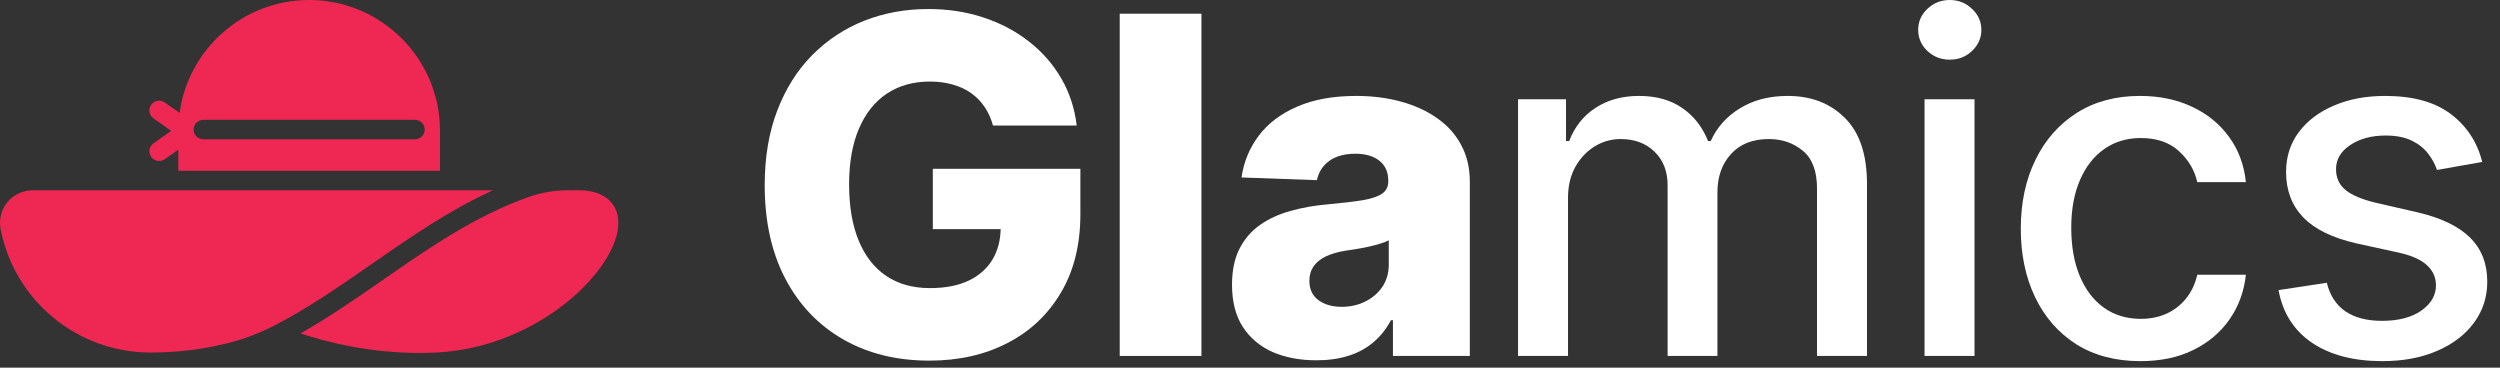 <svg width="170" height="25" viewBox="0 0 170 25" fill="none" xmlns="http://www.w3.org/2000/svg">
<rect x="0" y="0" width="170" height="25" fill="#333333" stroke="none"/>
<path d="M67.523 8.534C67.394 8.057 67.204 7.636 66.954 7.273C66.704 6.902 66.398 6.587 66.034 6.33C65.671 6.072 65.254 5.879 64.784 5.75C64.314 5.614 63.799 5.545 63.239 5.545C62.11 5.545 61.133 5.818 60.307 6.364C59.489 6.909 58.856 7.705 58.409 8.75C57.962 9.788 57.739 11.049 57.739 12.534C57.739 14.027 57.955 15.299 58.386 16.352C58.818 17.405 59.443 18.208 60.261 18.761C61.08 19.314 62.072 19.591 63.239 19.591C64.269 19.591 65.14 19.424 65.852 19.091C66.572 18.75 67.117 18.269 67.489 17.648C67.86 17.026 68.046 16.296 68.046 15.454L69.091 15.579H63.432V11.477H73.466V14.557C73.466 16.64 73.023 18.424 72.136 19.909C71.258 21.394 70.046 22.534 68.5 23.329C66.962 24.125 65.193 24.523 63.193 24.523C60.974 24.523 59.023 24.042 57.341 23.079C55.659 22.117 54.349 20.746 53.409 18.966C52.47 17.178 52 15.057 52 12.602C52 10.693 52.284 9 52.852 7.523C53.42 6.038 54.212 4.78 55.227 3.75C56.25 2.72 57.432 1.939 58.773 1.409C60.121 0.879 61.572 0.614 63.125 0.614C64.474 0.614 65.727 0.807 66.886 1.193C68.053 1.58 69.083 2.125 69.977 2.83C70.879 3.534 71.61 4.371 72.171 5.341C72.731 6.311 73.079 7.375 73.216 8.534H67.523Z" fill="white"/>
<path d="M81.698 0.932V24.204H76.141V0.932H81.698Z" fill="white"/>
<path d="M89.516 24.5C88.402 24.5 87.413 24.314 86.549 23.943C85.694 23.564 85.016 22.996 84.516 22.239C84.023 21.474 83.777 20.515 83.777 19.364C83.777 18.394 83.947 17.576 84.288 16.909C84.629 16.242 85.099 15.701 85.697 15.284C86.296 14.867 86.985 14.553 87.766 14.341C88.546 14.121 89.379 13.973 90.266 13.898C91.258 13.807 92.057 13.712 92.663 13.614C93.269 13.508 93.709 13.36 93.981 13.171C94.262 12.973 94.402 12.697 94.402 12.341V12.284C94.402 11.701 94.201 11.25 93.799 10.932C93.398 10.614 92.856 10.454 92.174 10.454C91.44 10.454 90.849 10.614 90.402 10.932C89.955 11.25 89.671 11.689 89.549 12.25L84.424 12.068C84.576 11.008 84.966 10.061 85.595 9.227C86.231 8.386 87.103 7.727 88.209 7.25C89.322 6.765 90.659 6.523 92.22 6.523C93.334 6.523 94.36 6.655 95.299 6.92C96.239 7.178 97.057 7.557 97.754 8.057C98.451 8.549 98.989 9.155 99.368 9.875C99.754 10.595 99.947 11.417 99.947 12.341V24.204H94.72V21.773H94.584C94.273 22.364 93.875 22.864 93.391 23.273C92.913 23.682 92.349 23.989 91.697 24.193C91.053 24.398 90.326 24.5 89.516 24.5ZM91.231 20.864C91.83 20.864 92.368 20.742 92.845 20.5C93.33 20.258 93.716 19.924 94.004 19.5C94.292 19.068 94.436 18.568 94.436 18V16.341C94.277 16.424 94.084 16.5 93.856 16.568C93.637 16.636 93.394 16.701 93.129 16.761C92.864 16.822 92.591 16.875 92.311 16.921C92.031 16.966 91.762 17.008 91.504 17.046C90.981 17.129 90.534 17.258 90.163 17.432C89.799 17.606 89.519 17.833 89.322 18.114C89.133 18.386 89.038 18.712 89.038 19.091C89.038 19.667 89.243 20.106 89.652 20.409C90.069 20.712 90.595 20.864 91.231 20.864Z" fill="white"/>
<path d="M103.228 24.204V6.75H106.489V9.591H106.705C107.069 8.629 107.663 7.879 108.489 7.341C109.315 6.795 110.303 6.523 111.455 6.523C112.622 6.523 113.599 6.795 114.387 7.341C115.182 7.886 115.769 8.636 116.148 9.591H116.33C116.747 8.659 117.41 7.917 118.319 7.364C119.228 6.803 120.311 6.523 121.569 6.523C123.152 6.523 124.444 7.019 125.444 8.011C126.451 9.004 126.955 10.5 126.955 12.5V24.204H123.557V12.818C123.557 11.636 123.235 10.78 122.591 10.25C121.947 9.72 121.178 9.455 120.285 9.455C119.178 9.455 118.319 9.795 117.705 10.477C117.091 11.152 116.785 12.019 116.785 13.079V24.204H113.398V12.602C113.398 11.655 113.103 10.894 112.512 10.318C111.921 9.742 111.152 9.455 110.205 9.455C109.561 9.455 108.966 9.625 108.421 9.966C107.883 10.299 107.447 10.765 107.114 11.364C106.788 11.962 106.625 12.655 106.625 13.443V24.204H103.228Z" fill="white"/>
<path d="M130.869 24.204V6.75H134.267V24.204H130.869ZM132.585 4.057C131.994 4.057 131.486 3.86 131.062 3.466C130.645 3.064 130.437 2.587 130.437 2.034C130.437 1.473 130.645 0.996 131.062 0.602C131.486 0.201 131.994 0 132.585 0C133.176 0 133.68 0.201 134.096 0.602C134.52 0.996 134.733 1.473 134.733 2.034C134.733 2.587 134.52 3.064 134.096 3.466C133.68 3.86 133.176 4.057 132.585 4.057Z" fill="white"/>
<path d="M145.55 24.557C143.861 24.557 142.406 24.174 141.186 23.409C139.974 22.636 139.042 21.572 138.391 20.216C137.739 18.86 137.414 17.307 137.414 15.557C137.414 13.784 137.747 12.22 138.414 10.864C139.08 9.5 140.02 8.436 141.232 7.67C142.444 6.905 143.872 6.523 145.516 6.523C146.842 6.523 148.023 6.769 149.061 7.261C150.099 7.746 150.936 8.428 151.573 9.307C152.217 10.186 152.599 11.212 152.72 12.386H149.414C149.232 11.568 148.815 10.864 148.164 10.273C147.52 9.682 146.656 9.386 145.573 9.386C144.626 9.386 143.796 9.636 143.084 10.136C142.38 10.629 141.83 11.333 141.436 12.25C141.042 13.159 140.845 14.235 140.845 15.477C140.845 16.75 141.039 17.849 141.425 18.773C141.811 19.697 142.357 20.413 143.061 20.921C143.773 21.428 144.611 21.682 145.573 21.682C146.217 21.682 146.8 21.564 147.323 21.329C147.853 21.087 148.296 20.742 148.652 20.296C149.016 19.849 149.27 19.311 149.414 18.682H152.72C152.599 19.811 152.232 20.818 151.618 21.704C151.005 22.591 150.183 23.288 149.152 23.796C148.13 24.303 146.929 24.557 145.55 24.557Z" fill="white"/>
<path d="M168.794 11.011L165.714 11.557C165.585 11.163 165.381 10.788 165.1 10.432C164.828 10.076 164.456 9.784 163.987 9.557C163.517 9.33 162.93 9.216 162.225 9.216C161.263 9.216 160.46 9.432 159.816 9.864C159.172 10.288 158.85 10.837 158.85 11.511C158.85 12.095 159.066 12.564 159.498 12.921C159.93 13.277 160.627 13.568 161.589 13.796L164.362 14.432C165.968 14.803 167.165 15.375 167.953 16.148C168.741 16.921 169.134 17.924 169.134 19.159C169.134 20.204 168.831 21.136 168.225 21.954C167.627 22.765 166.79 23.401 165.714 23.864C164.646 24.326 163.407 24.557 161.998 24.557C160.044 24.557 158.449 24.14 157.214 23.307C155.979 22.466 155.222 21.273 154.941 19.727L158.225 19.227C158.43 20.083 158.85 20.731 159.487 21.171C160.123 21.602 160.953 21.818 161.975 21.818C163.089 21.818 163.979 21.587 164.646 21.125C165.312 20.655 165.646 20.083 165.646 19.409C165.646 18.864 165.441 18.405 165.032 18.034C164.631 17.663 164.013 17.383 163.18 17.193L160.225 16.546C158.597 16.174 157.392 15.583 156.612 14.773C155.839 13.962 155.453 12.936 155.453 11.693C155.453 10.663 155.74 9.761 156.316 8.989C156.892 8.216 157.687 7.614 158.703 7.182C159.718 6.742 160.881 6.523 162.191 6.523C164.078 6.523 165.562 6.932 166.646 7.75C167.729 8.561 168.445 9.648 168.794 11.011Z" fill="white"/>
<path d="M33.529 12.937H29.92H12.126H5.618H2.266C1.648 12.937 1.046 13.172 0.619 13.618C0.116 14.143 -0.096 14.867 0.04 15.572C0.978 20.439 5.261 23.972 10.225 23.972C12.257 23.972 14.068 23.708 15.726 23.271C16.756 22.999 17.749 22.605 18.696 22.117C20.937 20.961 23.076 19.477 25.271 17.954C27.897 16.132 30.57 14.277 33.529 12.937Z" fill="#EF2853"/>
<path d="M10.279 10.666C10.408 10.849 10.613 10.947 10.821 10.947C10.953 10.947 11.086 10.908 11.202 10.826L12.126 10.175V11.613H29.92V8.897C29.92 3.991 25.929 0 21.023 0C16.53 0 12.805 3.347 12.21 7.679L11.202 6.969C10.903 6.758 10.49 6.829 10.279 7.128C10.069 7.427 10.14 7.84 10.439 8.051L11.639 8.897L10.439 9.744C10.14 9.955 10.069 10.368 10.279 10.666ZM13.828 8.148H28.218C28.584 8.148 28.88 8.445 28.88 8.811C28.88 9.176 28.584 9.473 28.218 9.473H13.828C13.462 9.473 13.166 9.176 13.166 8.811C13.166 8.445 13.462 8.148 13.828 8.148Z" fill="#EF2853"/>
<path d="M39.357 12.937C39.147 12.937 38.94 12.939 38.735 12.944C38.704 12.939 38.671 12.937 38.638 12.937C37.73 12.937 36.829 13.087 35.973 13.388C32.336 14.663 29.146 16.876 26.026 19.042C24.208 20.303 22.366 21.581 20.431 22.675C22.323 23.297 25.195 24 28.517 24C28.899 24 29.287 23.991 29.679 23.971C33.935 23.757 37.026 21.765 38.489 20.596C40.689 18.84 42.085 16.683 42.045 15.102C42.011 13.746 41.006 12.937 39.357 12.937Z" fill="#EF2853"/>
</svg>

